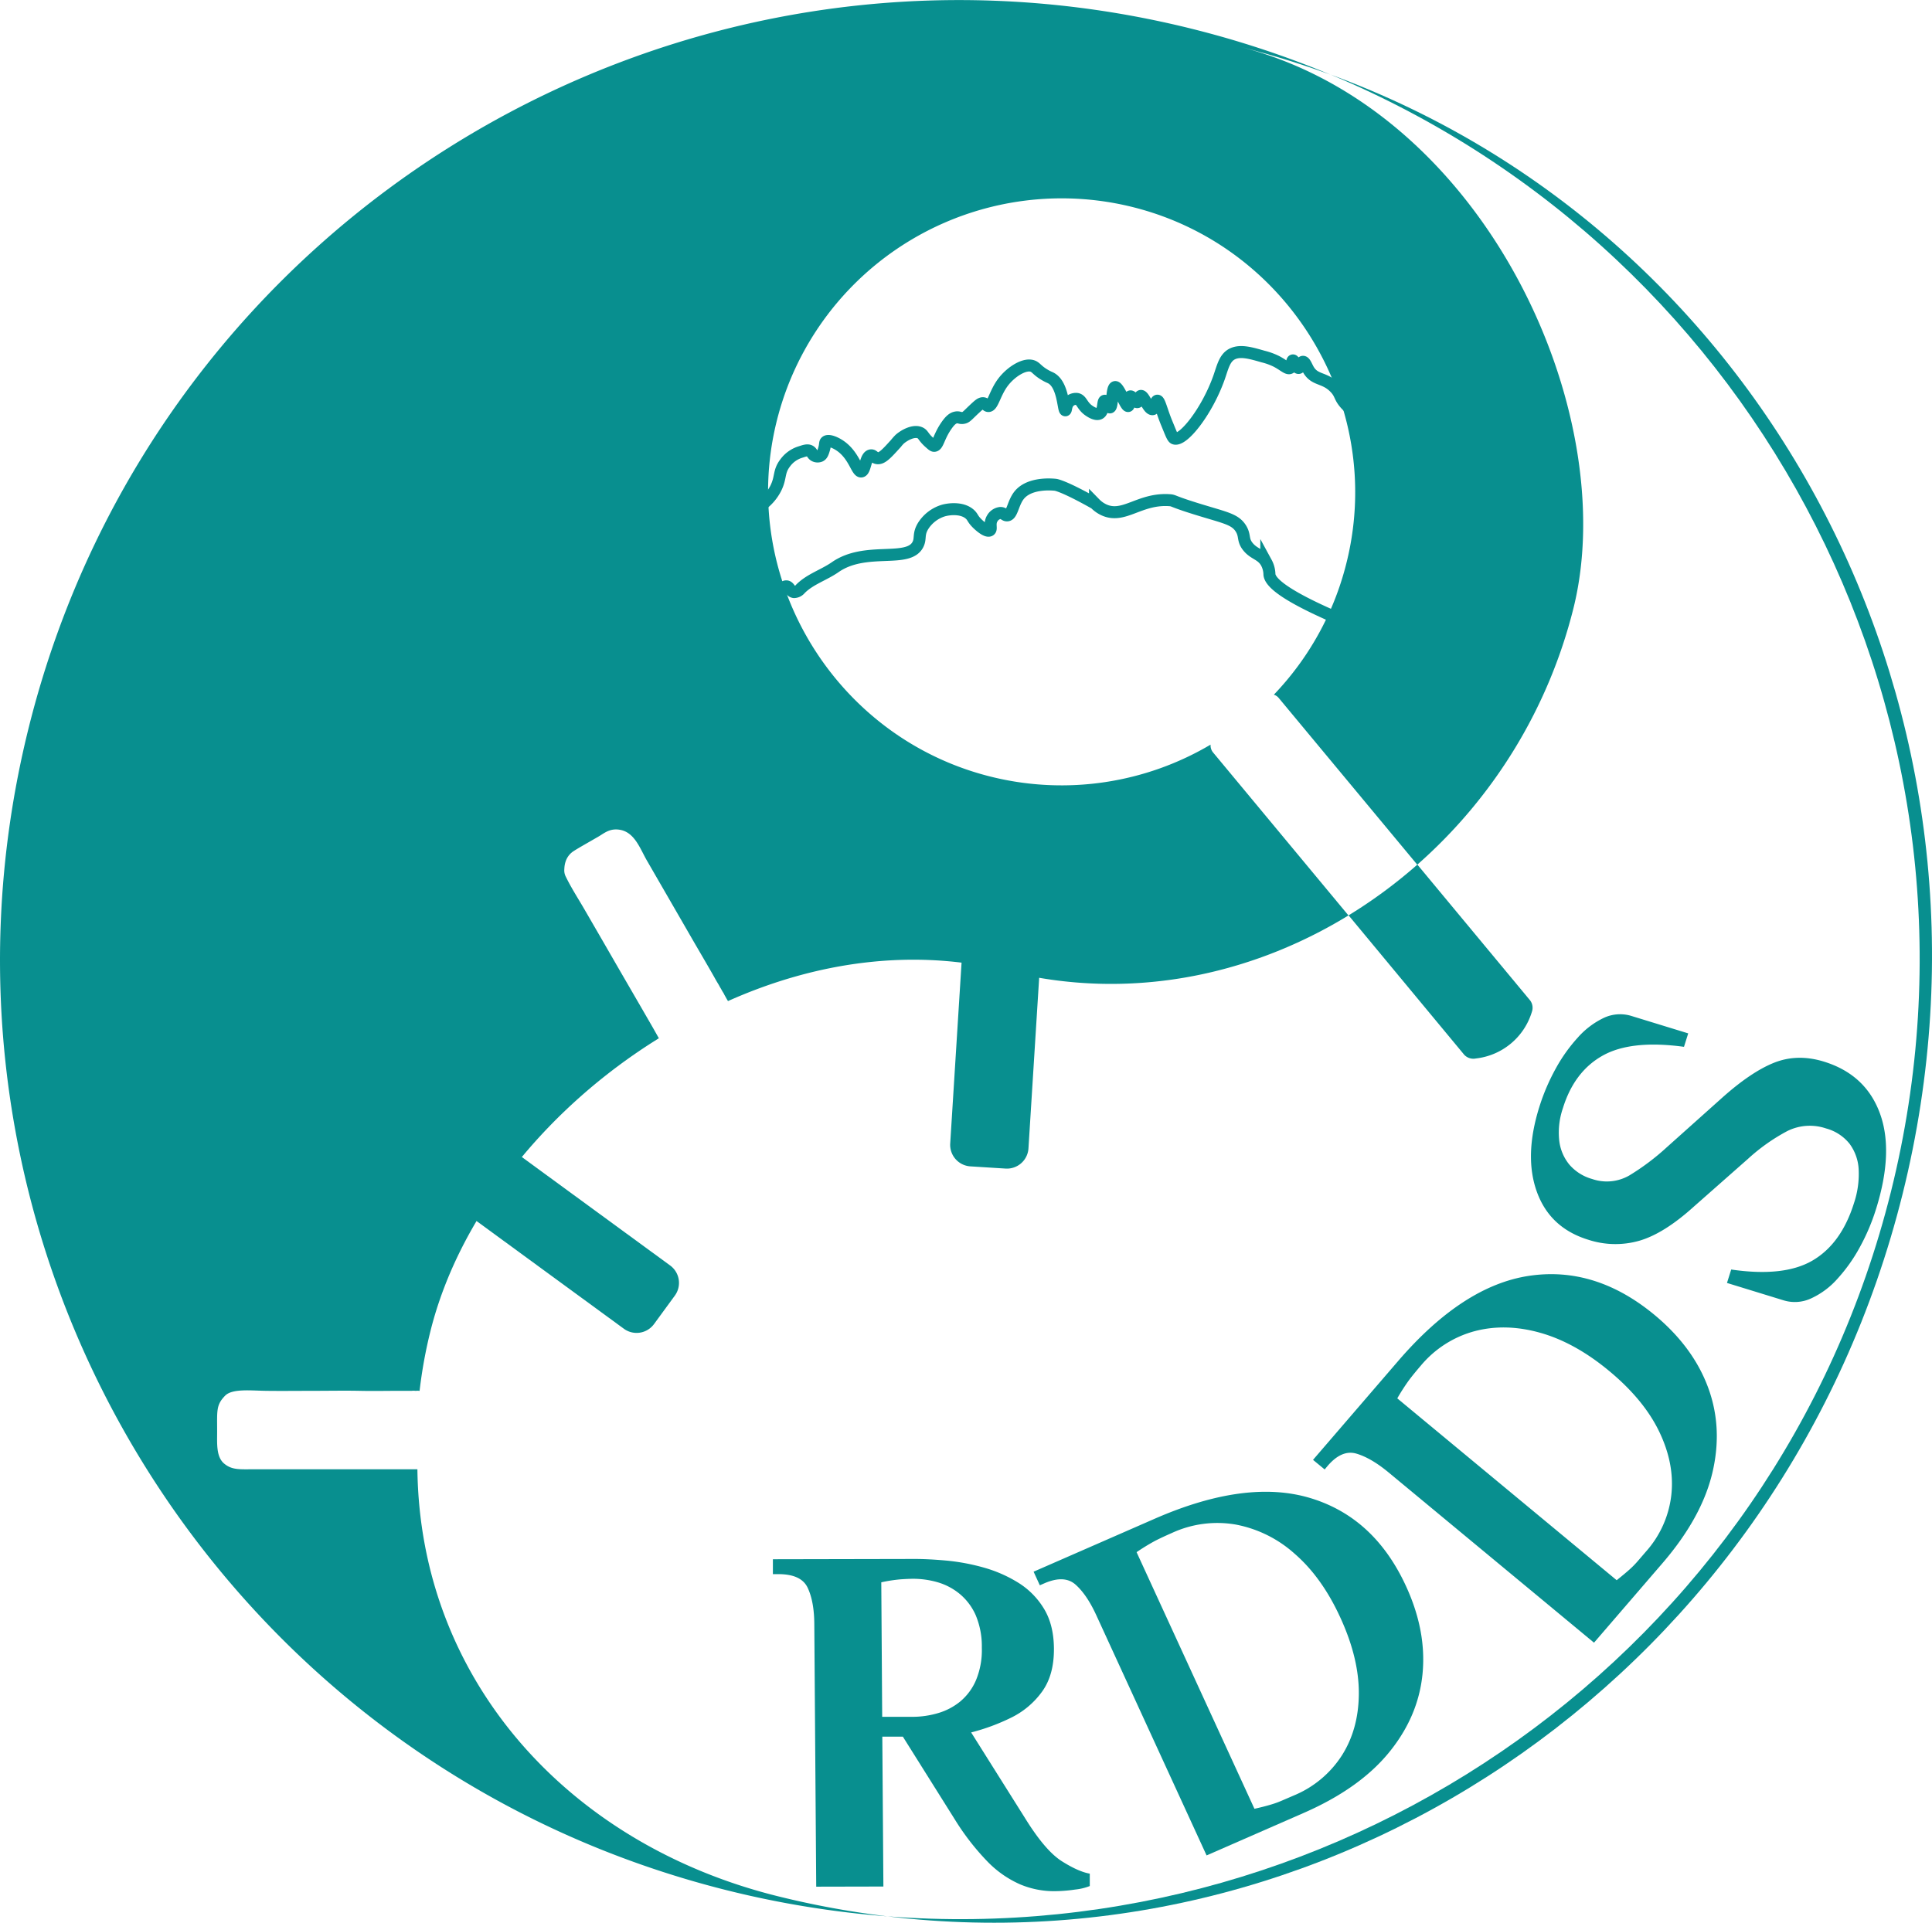<svg id="Layer_1" data-name="Layer 1" xmlns="http://www.w3.org/2000/svg" viewBox="0 0 805.33 801.67"><defs><style>.cls-1{fill:#088f8f;}.cls-2{fill:none;stroke:#088f8f;stroke-miterlimit:10;stroke-width:5px;}</style></defs><g id="YinYang"><path class="cls-1" d="M637.19,461.47A5.22,5.22,0,0,0,642,463a27.6,27.6,0,0,0,23.37-19.43,5.12,5.12,0,0,0-.73-4.79l-47-56.62a205.55,205.55,0,0,1-28.67,21.16Z" transform="translate(-26.83 -21.67)"/><path class="cls-1" d="M543,41a377.58,377.58,0,0,1,38.41,11.79,403.24,403.24,0,0,0-57.72-19.1C309.35-19.79,92.25,110.65,38.81,325s77,431.44,291.35,484.89a403.67,403.67,0,0,0,66.64,10.8,375.44,375.44,0,0,1-46.09-8.48C263.62,790.49,201.88,722,200.82,634.27H133.64c-6.73,0-10,.45-13.37-2.36s-2.93-8.4-2.93-13.34c0-8.81-.46-11.11,3.35-15,3-3,10.71-2.09,17-2,6.13.09,14.68,0,19.92,0,6.14,0,13-.13,19.17,0s10.4,0,16.63,0h5.1a5.39,5.39,0,0,1,.71-.05,6.5,6.5,0,0,1,.79.06h.18a5.84,5.84,0,0,1,.73-.05,6.84,6.84,0,0,1,.81.06h0a194.87,194.87,0,0,1,4.53-24.93c11.87-47.62,48-92.85,95.21-122.09L299,450.19l-5.69-9.85L285,426l-7.08-12.27L270.55,401c-2.6-4.51-5.51-8.95-7.79-13.64a5.72,5.72,0,0,1-.7-3.31c.05-1.1.19-5,3.71-7.4,1.13-.76,3.78-2.29,4.4-2.65l6-3.45c2.55-1.47,4.89-3.73,9.33-2.85,6,1.2,8.24,8.05,11,12.8l11.13,19.28,4.14,7.17,4.22,7.32c1.92,3.31,7.21,12.33,9.05,15.67.9,1.61,1.32,2.14,1.84,3.19.14.27.28.42.75,1.29.6,1.12.74,1.12,1.14,2l.09.18c.45.76,1,1.82,1.43,2.46,36.95-16.5,77.34-22.24,116.61-12.45C496.56,439,547,429,588.92,403.36l-56.47-68a4.56,4.56,0,0,1-1-3.22A122,122,0,0,1,441,345.78c-65.51-15.62-106.37-82.12-90.63-147.61a122.38,122.38,0,0,1,149.72-89.88c64.06,16.61,103.54,82,88.41,146.39a121.93,121.93,0,0,1-30.68,56.64,4.26,4.26,0,0,1,2,1.33l57.78,69.55a210.28,210.28,0,0,0,65.09-106.87C703,194,646,66.65,543,41Z" transform="translate(-26.83 -21.67)"/><path class="cls-1" d="M581.42,52.75C760.79,127.58,863.5,324.19,815.05,518.54c-47.9,192.1-227.24,316.8-418.25,302.15,190.38,22.88,373.94-104,423.08-301.1C869.59,320.21,764.12,119.68,581.42,52.75Z" transform="translate(-26.83 -21.67)"/></g><path class="cls-1" d="M466.37,810.19A36.42,36.42,0,0,1,452,807.32a43.12,43.12,0,0,1-13.45-9.38,103.16,103.16,0,0,1-13.72-17.67l-21.66-34.52-8.56,0,.45,62.5-28,.06-.8-109.68q-.08-9.31-2.79-15T351.09,678H349l0-6.21,59.08-.12q5.77,0,13.38.69a87.45,87.45,0,0,1,15.33,2.87,55.77,55.77,0,0,1,14.39,6.28,32.61,32.61,0,0,1,10.78,10.85q4.11,6.71,4.19,16.65.07,11-4.9,17.91a34.6,34.6,0,0,1-12.87,10.89A85.66,85.66,0,0,1,431.64,744l22.74,36.17q8.24,13.23,15.11,17.56t11.6,5.15l0,5.17a23.26,23.26,0,0,1-6.09,1.46A61.08,61.08,0,0,1,466.37,810.19Zm-71.81-72.7,12.84,0A37.75,37.75,0,0,0,417.66,736a26.21,26.21,0,0,0,9.28-4.78,23.58,23.58,0,0,0,6.68-8.91,32.6,32.6,0,0,0,2.47-13.67,33.34,33.34,0,0,0-2.56-13.55,24.21,24.21,0,0,0-6.7-8.88,25.87,25.87,0,0,0-9.25-4.85,36.83,36.83,0,0,0-10.17-1.42c-1.15,0-2.82.07-5,.21a61.32,61.32,0,0,0-8.23,1.26Z" transform="translate(-26.83 -21.67)"/><path class="cls-1" d="M529.78,795.28l-46-100.21q-3.91-8.51-8.61-12.69t-13.05-.54l-1.85.81-2.6-5.67,50.42-22.05q38.18-16.71,64.92-8.65t39.93,36.8q8.59,18.7,6.85,36.5t-14,32.8q-12.25,15-35.61,25.22Zm36.38-25a43.57,43.57,0,0,0,20-16.67q7-11,7.08-25.8T585.48,696q-7.63-16.63-18.93-26.45A50.88,50.88,0,0,0,542,657.34a45.07,45.07,0,0,0-26.58,3.45q-4.08,1.79-7,3.27a87.65,87.65,0,0,0-7.82,4.78l49.13,107q4.43-1,6.87-1.76a37.13,37.13,0,0,0,4.49-1.62Z" transform="translate(-26.83 -21.67)"/><path class="cls-1" d="M691.27,706.58l-85.64-71q-7.26-6-13.35-7.81t-12,5.05L579,634.35l-4.85-4L609.75,589q27-31.31,54.55-35.39t52.16,16.28q16,13.27,22.29,30.08t1.91,35.57q-4.38,18.76-20.87,37.92Zm21.67-38A42.54,42.54,0,0,0,723.5,645q1.43-12.9-5-26.32t-21-25.47q-14.22-11.79-28.71-15.86t-27.44-.61A44.13,44.13,0,0,0,619,591.16q-2.88,3.35-4.81,5.91a85.37,85.37,0,0,0-4.92,7.64l91.45,75.82c2.35-1.87,4.15-3.38,5.41-4.51a38.55,38.55,0,0,0,3.31-3.37Z" transform="translate(-26.83 -21.67)"/><path class="cls-1" d="M808.76,526a86.34,86.34,0,0,1-6.71,15.73,66.84,66.84,0,0,1-9.34,13.16,33.07,33.07,0,0,1-11,8.17,16,16,0,0,1-11.41.78l-23.6-7.25,1.76-5.6q22,3.22,33.92-3.76t17.22-23.81a38.15,38.15,0,0,0,2-14,19.65,19.65,0,0,0-3.78-10.83,18.79,18.79,0,0,0-9.82-6.42,21,21,0,0,0-16.15,1.09,79.11,79.11,0,0,0-16.36,11.56l-22.67,20q-12.34,11.15-22.59,14.15a36.32,36.32,0,0,1-21.33-.39q-15.93-4.89-21.4-19.86t1-35.59a86.64,86.64,0,0,1,6.71-15.73,66.84,66.84,0,0,1,9.34-13.16,34,34,0,0,1,10.87-8.2,16,16,0,0,1,11.52-.75l23.6,7.24-1.76,5.61q-22-3-33.89,3.66T678.28,483.8a31.22,31.22,0,0,0-1.52,13.26A19.21,19.21,0,0,0,681,507.25a19.42,19.42,0,0,0,9.5,6,18.73,18.73,0,0,0,15.52-1.5A99.07,99.07,0,0,0,721.63,500l22.48-20.11q12.35-11.14,22.1-15.07t20.84-.53q17.36,5.33,23.34,21.44T808.76,526Z" transform="translate(-26.83 -21.67)"/><path class="cls-1" d="M425.23,415.1h32.68a0,0,0,0,1,0,0v84.46a9,9,0,0,1-9,9H434.23a9,9,0,0,1-9-9V415.1a0,0,0,0,1,0,0Z" transform="translate(2.97 -48.44) rotate(3.59)"/><path class="cls-1" d="M249.72,493.53H282.4a0,0,0,0,1,0,0V578a9,9,0,0,1-9,9H258.72a9,9,0,0,1-9-9V493.53a0,0,0,0,1,0,0Z" transform="translate(-353.91 414.37) rotate(-53.82)"/><path class="cls-2" d="M346.92,274.78c4.5-7.35,6.81-9,8.05-8.57,1,.34,1.39,2.16,2.86,2.33a3.48,3.48,0,0,0,2.6-1.3c4-4.08,9.85-5.82,14.54-9.09,12.82-8.92,30.65-1.39,34.56-9.61,1.17-2.46,0-4.08,2.07-7.53a15.21,15.21,0,0,1,8.58-6.5c3.05-.81,8.29-1.08,11.17,1.82,1,1,.93,1.67,2.6,3.38,1.38,1.41,4.26,3.85,5.45,3.11,1-.6-.32-2.64,1-4.93a4.54,4.54,0,0,1,3.38-2.34c1.44-.05,1.84,1.08,2.86,1,2.12-.08,2.4-5.07,4.93-8.31,4.39-5.64,14.39-4.54,15.33-4.42,0,0,3.31.41,16.37,7.79a12.68,12.68,0,0,0,3.63,2.6c8.34,3.92,14.81-4.78,27.28-4,2.46.15.25.37,15.85,5,8.26,2.48,11.8,3.3,14,6.75,2,3.15.57,4.75,3.12,7.8s5.55,3,7.53,6.49a10.72,10.72,0,0,1,1.3,4.94c.33,3.92,8.73,10.87,42.87,24.16" transform="translate(-26.83 -21.67)"/><path class="cls-2" d="M345,231.67a19.81,19.81,0,0,0,5.15-6.31c2.33-4.58,1.12-6.94,3.95-10.65a12.34,12.34,0,0,1,6.31-4.54c1.37-.4,3-1.15,4.14-.39.85.56.86,1.49,2,2a2.75,2.75,0,0,0,2.17,0c.86-.44,1.16-1.38,1.58-2.76.62-2.07.29-2.7.79-3.16.94-.87,3.51.1,5.52,1.38,6.36,4.06,7.33,11.36,9.27,11,1.74-.29,1.6-6.33,3.94-6.71,1.06-.17,1.28,1,2.76,1.19,1.92.18,3.8-1.85,7.49-5.92a26.52,26.52,0,0,1,1.78-2c2.08-1.82,6.1-3.95,8.68-2.57,1.28.7,1.13,1.68,3.94,4.14.91.81,1.38,1.21,1.77,1.19,1.62-.08,1.83-3.75,5.13-8.48,1.64-2.35,2.76-3.13,3.94-3.35,1.35-.26,1.63.42,3,.19s1.67-.93,5.13-4.14c1.61-1.49,2.28-2,3.15-2,1.15.09,1.39,1.11,2.17,1.18,1.87.18,2.74-5.35,6.12-9.86s9.31-8.19,12.62-6.7c1.33.6,1.84,1.88,5.12,3.75,1.29.73,1.77.85,2.37,1.18,5.15,2.85,5,13.47,5.92,13.41.44,0,.13-2.32,1.77-3.75a4,4,0,0,1,3-1c2.12.33,2.12,2.92,5.13,4.93.7.47,2.89,1.93,4.33,1.18,1.91-1,1.25-5.2,2.17-5.33s1.45,2.84,2.17,2.77c1.19-.13.68-8.19,2.17-8.48s4.42,8.21,5.46,7.9c.66-.2,0-3.71.85-4s1.95,2.61,3,2.37c.85-.21.63-2.38,1.38-2.57,1.28-.33,3.12,5.7,4.93,5.52,1.17-.11,1.1-3.48,2-3.55s1.77,4.25,3.94,9.47c1.67,4,2.35,6.08,3.16,6.31C520,205.75,530,193.18,535,179c1.55-4.45,2.34-8.34,5.72-9.86s7.76-.2,12.62,1.19a27.11,27.11,0,0,1,5.52,2c3.08,1.59,4.66,3.36,5.72,2.76s.6-3.06,1.19-3.15,1.41,3.21,2.36,3.15c.8,0,.91-2.44,1.78-2.56s1.51,1.91,2.36,3.35c2.69,4.55,6.71,3,11,7.49,2.66,2.79,1.66,3.93,4.93,7.3,2.66,2.75,4.33,3,5.91,4.53,2.28,2.17,4.14,6.67,1.93,17" transform="translate(-26.83 -21.67)"/></svg>